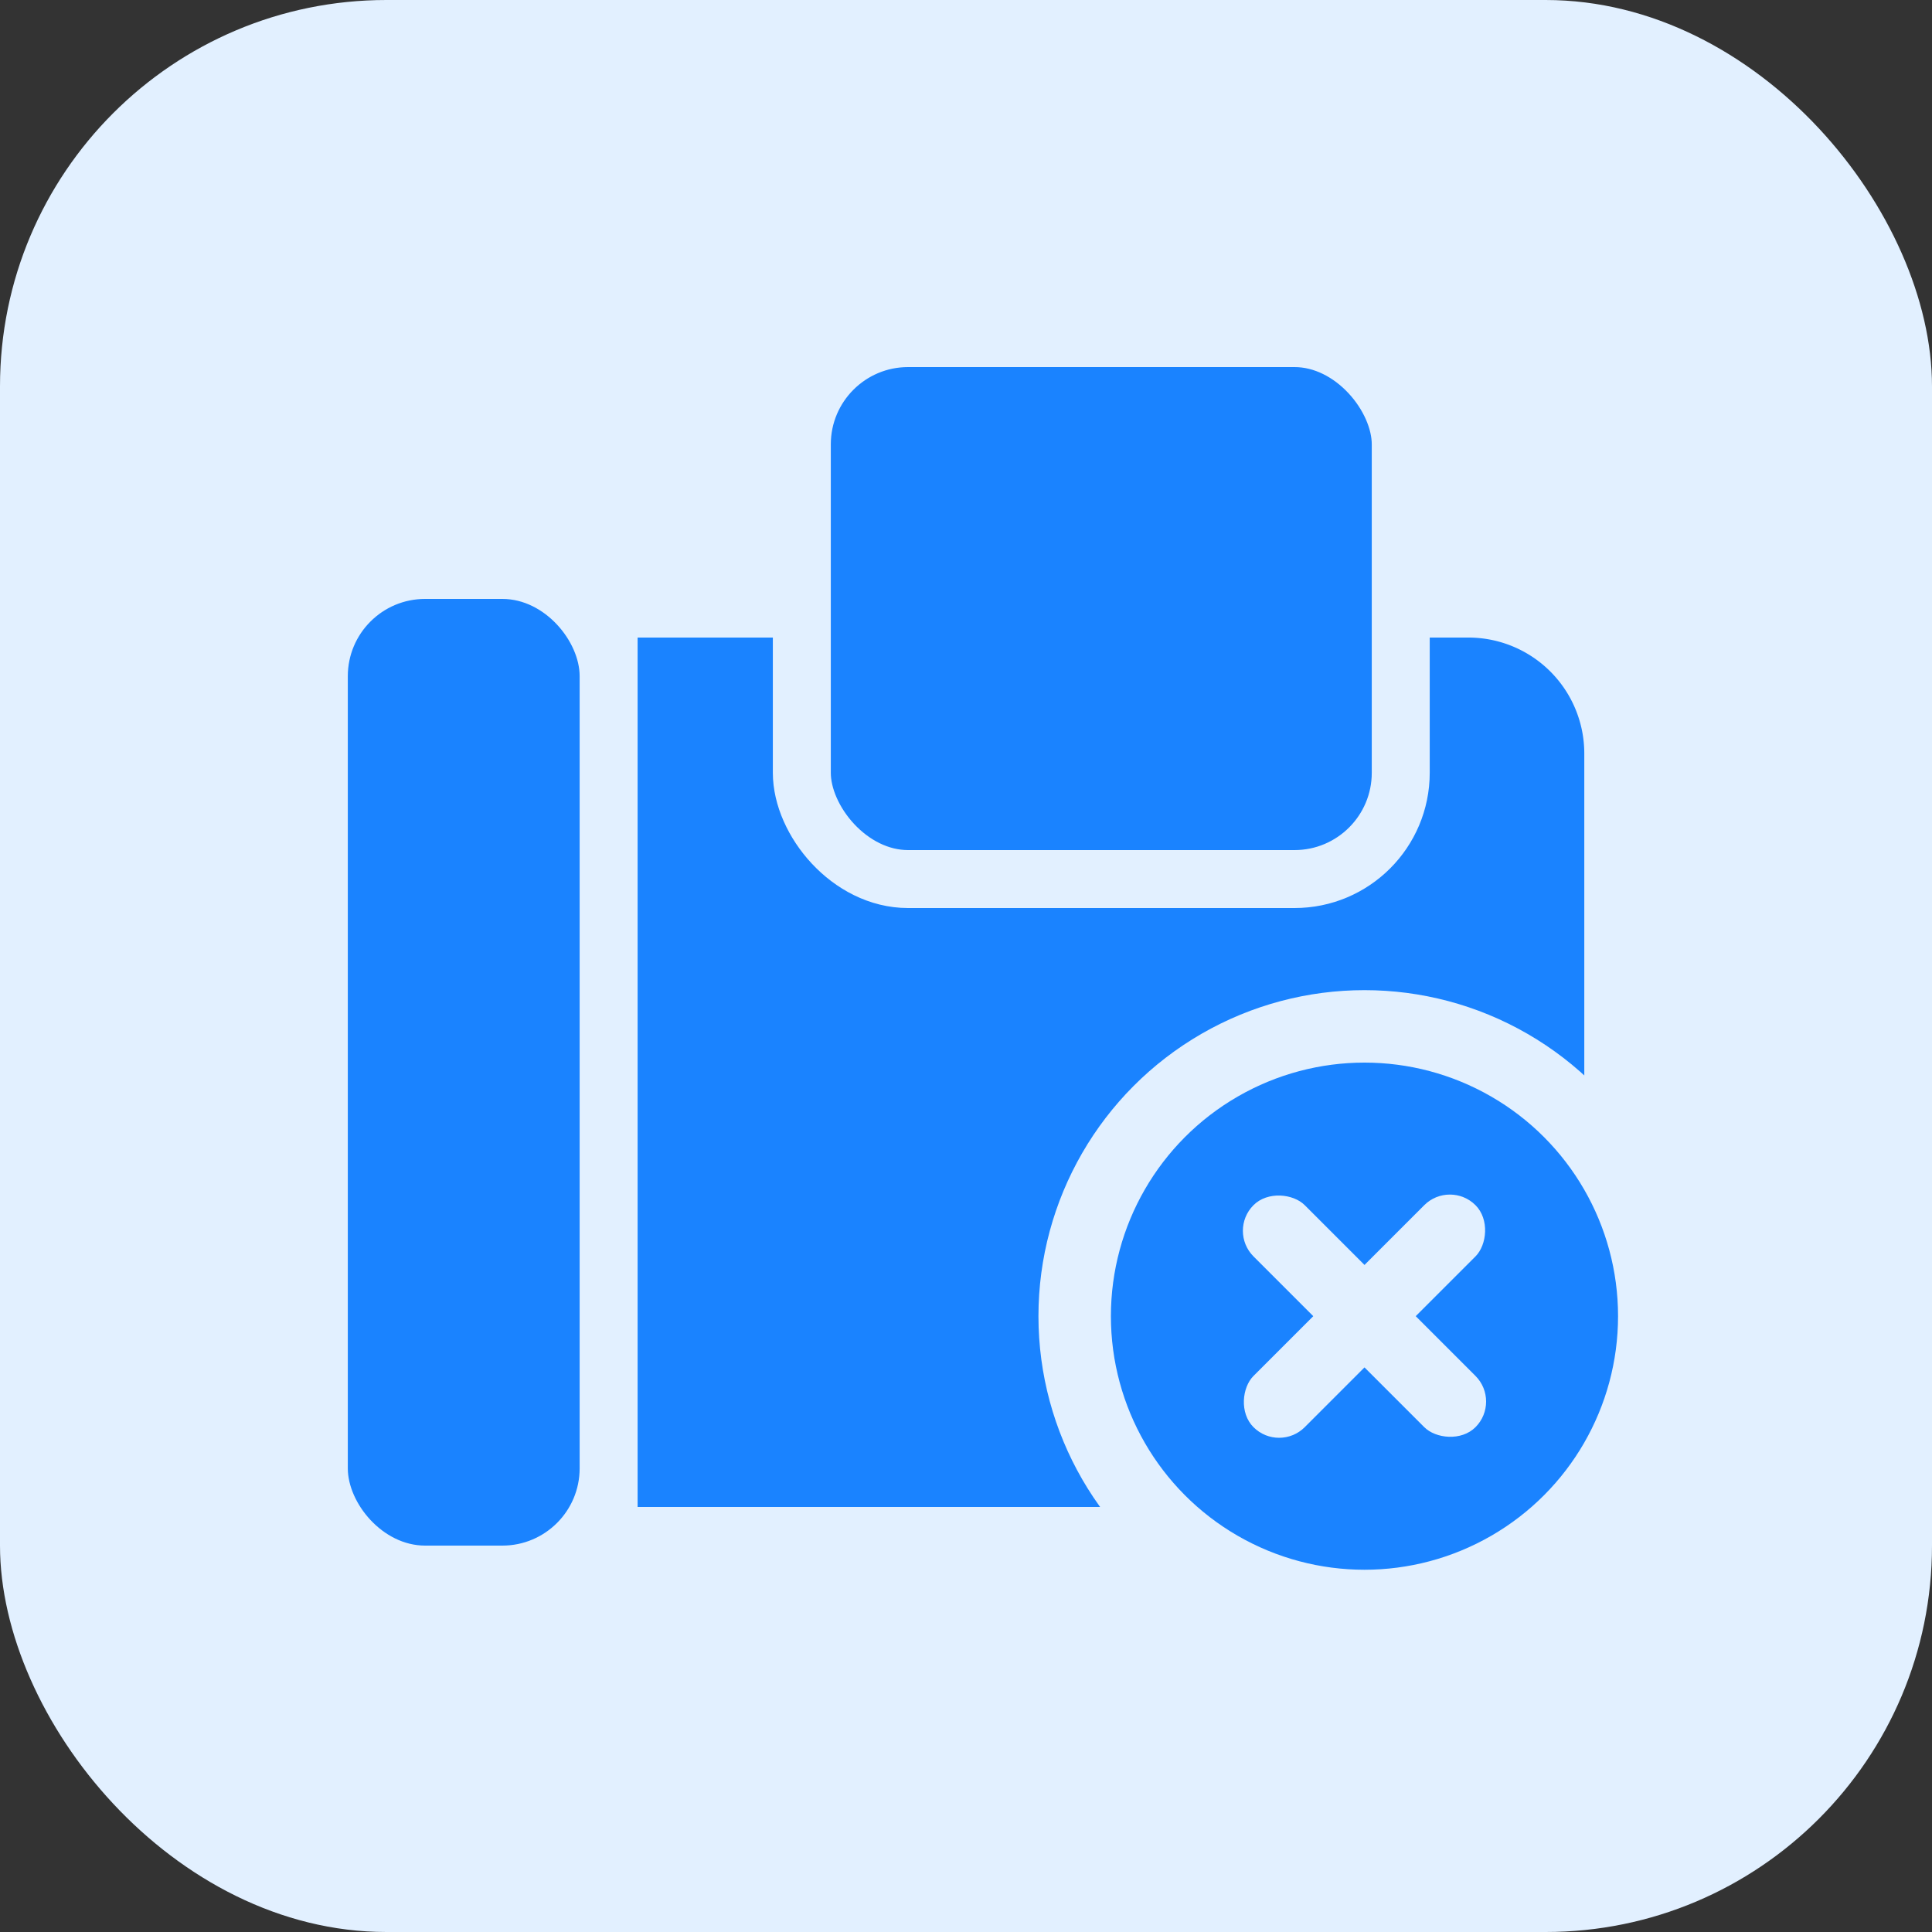 <svg width="80" height="80" fill="none" xmlns="http://www.w3.org/2000/svg"><rect width="100%" height="100%" fill="#333333" stroke="none"/><rect width="80" height="80" rx="16" fill="#E2F0FF"/><path d="M26.402 26.4h34.4a4.8 4.8 0 0 1 4.8 4.8v26.4a4.8 4.8 0 0 1-4.8 4.8h-34.4v-36Z" fill="#1A83FF"/><rect x="14.402" y="24.8" width="9.6" height="39.2" rx="3.2" fill="#1A83FF"/><rect x="33.202" y="14" width="24.8" height="22.4" rx="4.4" fill="#1A83FF" stroke="#E2F0FF" stroke-width="2.4"/><circle cx="56.5" cy="54.5" r="12" fill="#1A83FF" stroke="#E2F0FF" stroke-width="3"/><rect x="52.965" y="60.157" width="3" height="13" rx="1.5" transform="rotate(-135 52.965 60.157)" fill="#E2F0FF"/><rect x="50.844" y="50.964" width="3" height="13" rx="1.5" transform="rotate(-45 50.844 50.964)" fill="#E2F0FF"/></svg>